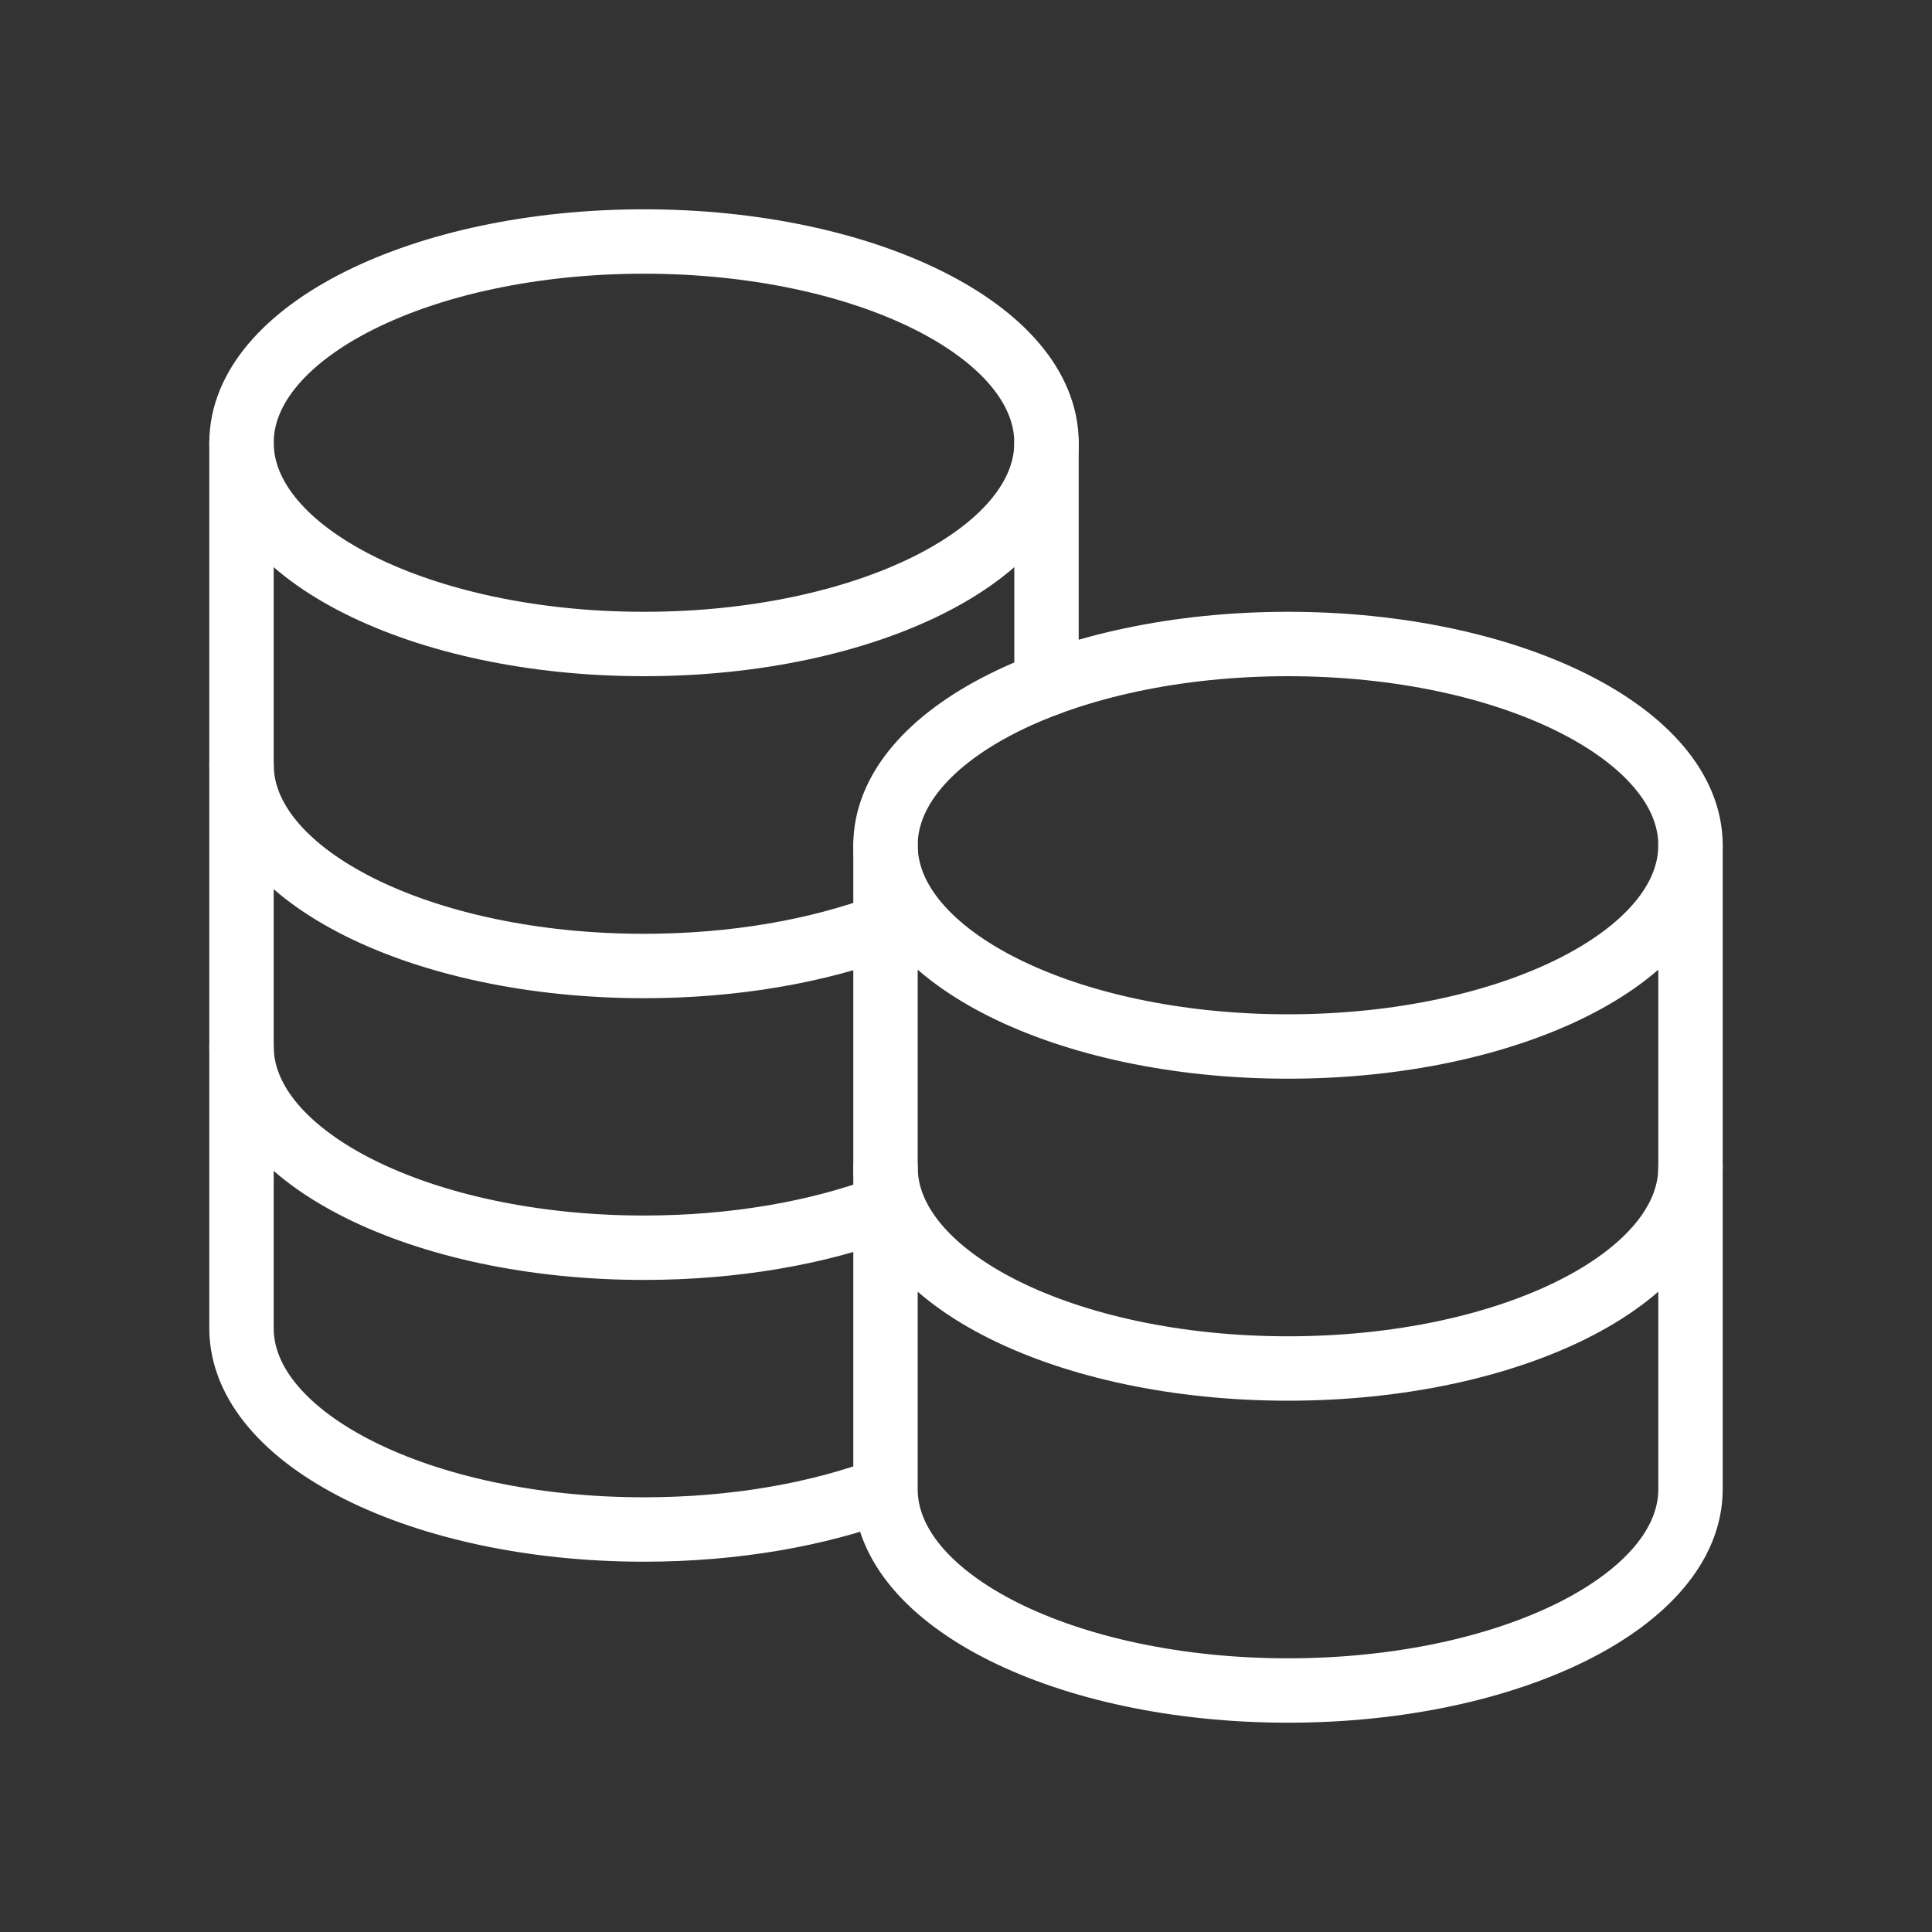 <svg width="45" height="45" viewBox="0 0 45 45" fill="none" xmlns="http://www.w3.org/2000/svg">
<rect x="0" y="0" width="45" height="45" fill="#333333" stroke="none"/>
<path d="M20.625 27.188C20.625 29.775 24.823 31.875 30 31.875C35.177 31.875 39.375 29.775 39.375 27.188M5.625 17.812C5.625 20.4 9.823 22.5 15 22.5C17.111 22.5 19.059 22.151 20.625 21.562M5.625 24.375C5.625 26.962 9.823 29.062 15 29.062C17.111 29.062 19.058 28.714 20.625 28.125M30 24.375C24.823 24.375 20.625 22.275 20.625 19.688C20.625 17.1 24.823 15 30 15C35.177 15 39.375 17.1 39.375 19.688C39.375 22.275 35.177 24.375 30 24.375Z" stroke="white" stroke-width="1.5" stroke-linecap="round" stroke-linejoin="round"/>
<path d="M5.625 10.312V30.938C5.625 33.525 9.823 35.625 15 35.625C17.111 35.625 19.058 35.276 20.625 34.688M20.625 34.688V19.688M20.625 34.688C20.625 37.275 24.823 39.375 30 39.375C35.177 39.375 39.375 37.275 39.375 34.688V19.688M24.375 15.938V10.312" stroke="white" stroke-width="1.5" stroke-linecap="round" stroke-linejoin="round"/>
<path d="M15 15C9.823 15 5.625 12.9 5.625 10.312C5.625 7.725 9.823 5.625 15 5.625C20.177 5.625 24.375 7.725 24.375 10.312C24.375 12.9 20.177 15 15 15Z" stroke="white" stroke-width="1.5" stroke-linecap="round" stroke-linejoin="round"/>
</svg>
